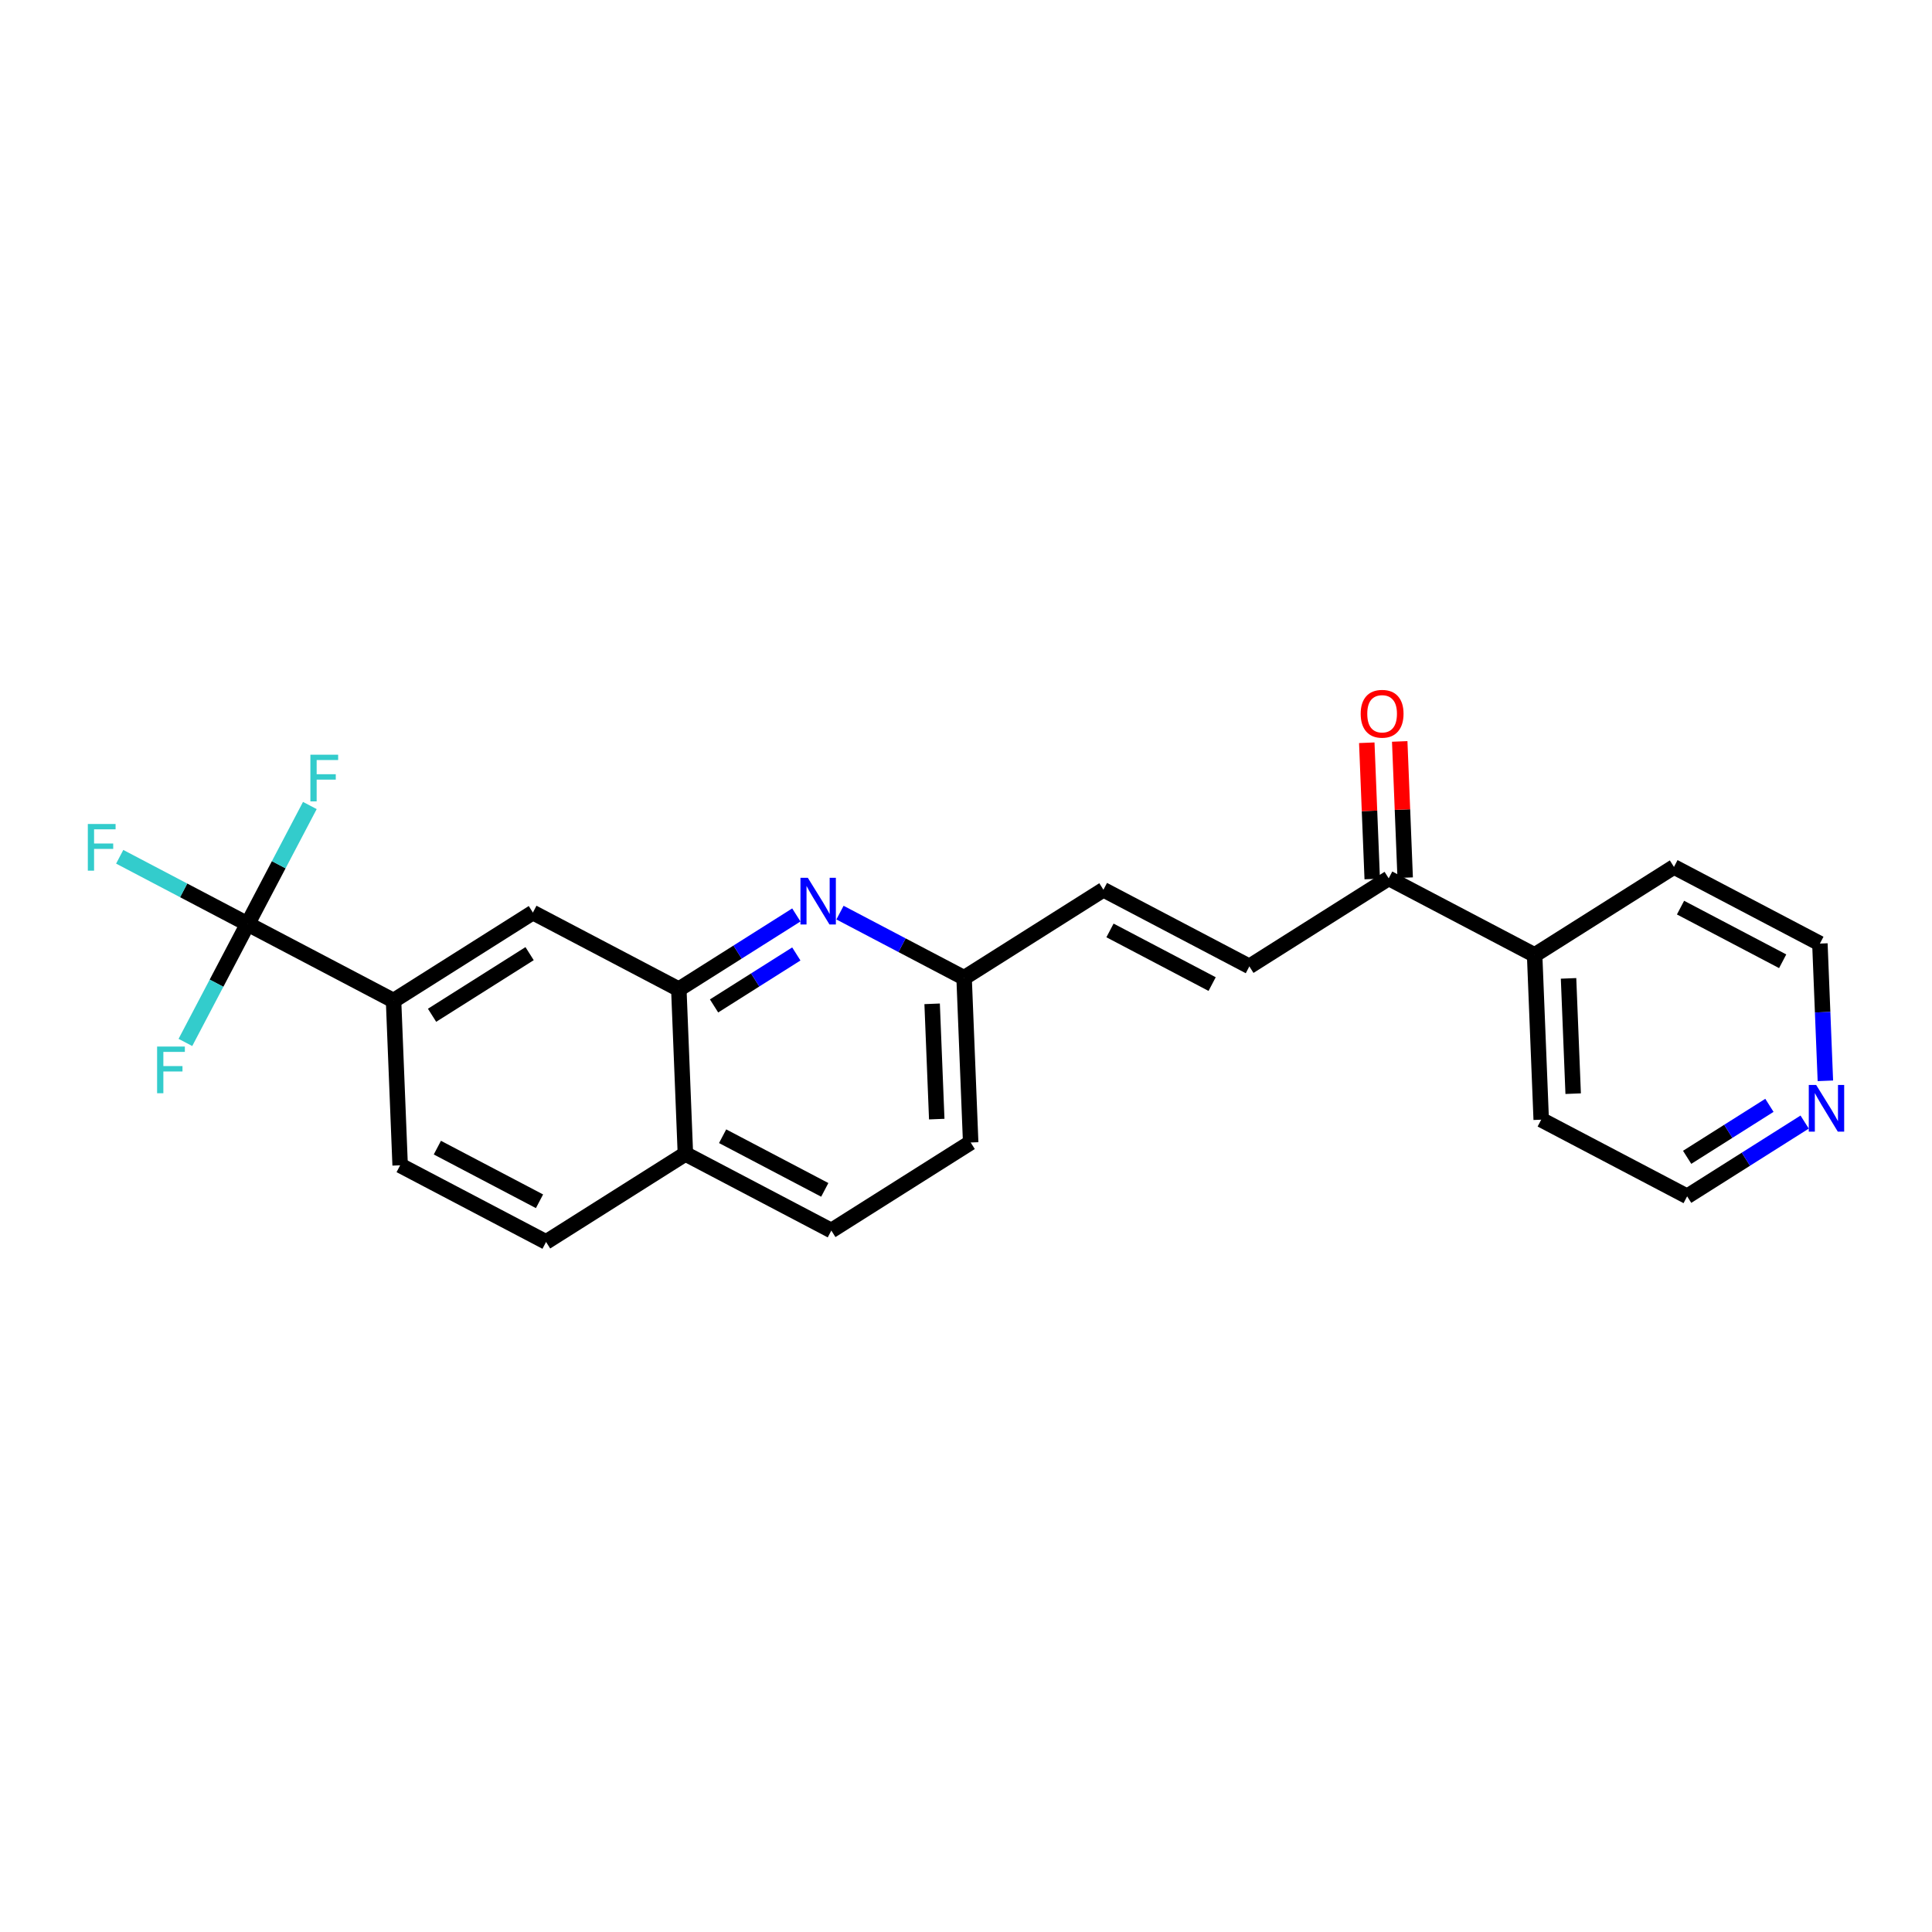 <?xml version='1.0' encoding='iso-8859-1'?>
<svg version='1.1' baseProfile='full'
              xmlns='http://www.w3.org/2000/svg'
                      xmlns:rdkit='http://www.rdkit.org/xml'
                      xmlns:xlink='http://www.w3.org/1999/xlink'
                  xml:space='preserve'
width='250px' height='250px' viewBox='0 0 250 250'>
<!-- END OF HEADER -->
<rect style='opacity:1.0;fill:#FFFFFF;stroke:none' width='250' height='250' x='0' y='0'> </rect>
<path class='bond-0 atom-0 atom-2' d='M 70.66,160.709 L 51.778,150.791' style='fill:none;fill-rule:evenodd;stroke:#000000;stroke-width:2.0px;stroke-linecap:butt;stroke-linejoin:miter;stroke-opacity:1' />
<path class='bond-0 atom-0 atom-2' d='M 69.812,155.445 L 56.594,148.503' style='fill:none;fill-rule:evenodd;stroke:#000000;stroke-width:2.0px;stroke-linecap:butt;stroke-linejoin:miter;stroke-opacity:1' />
<path class='bond-1 atom-0 atom-11' d='M 70.66,160.709 L 88.691,149.315' style='fill:none;fill-rule:evenodd;stroke:#000000;stroke-width:2.0px;stroke-linecap:butt;stroke-linejoin:miter;stroke-opacity:1' />
<path class='bond-2 atom-1 atom-3' d='M 107.574,159.233 L 125.605,147.839' style='fill:none;fill-rule:evenodd;stroke:#000000;stroke-width:2.0px;stroke-linecap:butt;stroke-linejoin:miter;stroke-opacity:1' />
<path class='bond-3 atom-1 atom-11' d='M 107.574,159.233 L 88.691,149.315' style='fill:none;fill-rule:evenodd;stroke:#000000;stroke-width:2.0px;stroke-linecap:butt;stroke-linejoin:miter;stroke-opacity:1' />
<path class='bond-3 atom-1 atom-11' d='M 106.725,153.969 L 93.507,147.026' style='fill:none;fill-rule:evenodd;stroke:#000000;stroke-width:2.0px;stroke-linecap:butt;stroke-linejoin:miter;stroke-opacity:1' />
<path class='bond-4 atom-2 atom-13' d='M 51.778,150.791 L 50.925,129.479' style='fill:none;fill-rule:evenodd;stroke:#000000;stroke-width:2.0px;stroke-linecap:butt;stroke-linejoin:miter;stroke-opacity:1' />
<path class='bond-5 atom-3 atom-14' d='M 125.605,147.839 L 124.753,126.527' style='fill:none;fill-rule:evenodd;stroke:#000000;stroke-width:2.0px;stroke-linecap:butt;stroke-linejoin:miter;stroke-opacity:1' />
<path class='bond-5 atom-3 atom-14' d='M 121.215,144.813 L 120.618,129.894' style='fill:none;fill-rule:evenodd;stroke:#000000;stroke-width:2.0px;stroke-linecap:butt;stroke-linejoin:miter;stroke-opacity:1' />
<path class='bond-6 atom-4 atom-5' d='M 142.783,115.133 L 161.666,125.051' style='fill:none;fill-rule:evenodd;stroke:#000000;stroke-width:2.0px;stroke-linecap:butt;stroke-linejoin:miter;stroke-opacity:1' />
<path class='bond-6 atom-4 atom-5' d='M 143.632,120.397 L 156.85,127.34' style='fill:none;fill-rule:evenodd;stroke:#000000;stroke-width:2.0px;stroke-linecap:butt;stroke-linejoin:miter;stroke-opacity:1' />
<path class='bond-7 atom-4 atom-14' d='M 142.783,115.133 L 124.753,126.527' style='fill:none;fill-rule:evenodd;stroke:#000000;stroke-width:2.0px;stroke-linecap:butt;stroke-linejoin:miter;stroke-opacity:1' />
<path class='bond-8 atom-5 atom-16' d='M 161.666,125.051 L 179.697,113.657' style='fill:none;fill-rule:evenodd;stroke:#000000;stroke-width:2.0px;stroke-linecap:butt;stroke-linejoin:miter;stroke-opacity:1' />
<path class='bond-9 atom-6 atom-8' d='M 216.61,112.181 L 235.493,122.099' style='fill:none;fill-rule:evenodd;stroke:#000000;stroke-width:2.0px;stroke-linecap:butt;stroke-linejoin:miter;stroke-opacity:1' />
<path class='bond-9 atom-6 atom-8' d='M 217.459,117.445 L 230.677,124.388' style='fill:none;fill-rule:evenodd;stroke:#000000;stroke-width:2.0px;stroke-linecap:butt;stroke-linejoin:miter;stroke-opacity:1' />
<path class='bond-10 atom-6 atom-12' d='M 216.61,112.181 L 198.58,123.575' style='fill:none;fill-rule:evenodd;stroke:#000000;stroke-width:2.0px;stroke-linecap:butt;stroke-linejoin:miter;stroke-opacity:1' />
<path class='bond-11 atom-7 atom-9' d='M 199.432,144.887 L 218.315,154.805' style='fill:none;fill-rule:evenodd;stroke:#000000;stroke-width:2.0px;stroke-linecap:butt;stroke-linejoin:miter;stroke-opacity:1' />
<path class='bond-12 atom-7 atom-12' d='M 199.432,144.887 L 198.58,123.575' style='fill:none;fill-rule:evenodd;stroke:#000000;stroke-width:2.0px;stroke-linecap:butt;stroke-linejoin:miter;stroke-opacity:1' />
<path class='bond-12 atom-7 atom-12' d='M 203.567,141.52 L 202.97,126.601' style='fill:none;fill-rule:evenodd;stroke:#000000;stroke-width:2.0px;stroke-linecap:butt;stroke-linejoin:miter;stroke-opacity:1' />
<path class='bond-13 atom-8 atom-21' d='M 235.493,122.099 L 235.848,130.978' style='fill:none;fill-rule:evenodd;stroke:#000000;stroke-width:2.0px;stroke-linecap:butt;stroke-linejoin:miter;stroke-opacity:1' />
<path class='bond-13 atom-8 atom-21' d='M 235.848,130.978 L 236.204,139.857' style='fill:none;fill-rule:evenodd;stroke:#0000FF;stroke-width:2.0px;stroke-linecap:butt;stroke-linejoin:miter;stroke-opacity:1' />
<path class='bond-14 atom-9 atom-21' d='M 218.315,154.805 L 225.918,150' style='fill:none;fill-rule:evenodd;stroke:#000000;stroke-width:2.0px;stroke-linecap:butt;stroke-linejoin:miter;stroke-opacity:1' />
<path class='bond-14 atom-9 atom-21' d='M 225.918,150 L 233.522,145.195' style='fill:none;fill-rule:evenodd;stroke:#0000FF;stroke-width:2.0px;stroke-linecap:butt;stroke-linejoin:miter;stroke-opacity:1' />
<path class='bond-14 atom-9 atom-21' d='M 218.317,149.757 L 223.639,146.394' style='fill:none;fill-rule:evenodd;stroke:#000000;stroke-width:2.0px;stroke-linecap:butt;stroke-linejoin:miter;stroke-opacity:1' />
<path class='bond-14 atom-9 atom-21' d='M 223.639,146.394 L 228.962,143.031' style='fill:none;fill-rule:evenodd;stroke:#0000FF;stroke-width:2.0px;stroke-linecap:butt;stroke-linejoin:miter;stroke-opacity:1' />
<path class='bond-15 atom-10 atom-13' d='M 68.956,118.085 L 50.925,129.479' style='fill:none;fill-rule:evenodd;stroke:#000000;stroke-width:2.0px;stroke-linecap:butt;stroke-linejoin:miter;stroke-opacity:1' />
<path class='bond-15 atom-10 atom-13' d='M 68.53,123.401 L 55.909,131.376' style='fill:none;fill-rule:evenodd;stroke:#000000;stroke-width:2.0px;stroke-linecap:butt;stroke-linejoin:miter;stroke-opacity:1' />
<path class='bond-16 atom-10 atom-15' d='M 68.956,118.085 L 87.839,128.003' style='fill:none;fill-rule:evenodd;stroke:#000000;stroke-width:2.0px;stroke-linecap:butt;stroke-linejoin:miter;stroke-opacity:1' />
<path class='bond-17 atom-11 atom-15' d='M 88.691,149.315 L 87.839,128.003' style='fill:none;fill-rule:evenodd;stroke:#000000;stroke-width:2.0px;stroke-linecap:butt;stroke-linejoin:miter;stroke-opacity:1' />
<path class='bond-18 atom-12 atom-16' d='M 198.58,123.575 L 179.697,113.657' style='fill:none;fill-rule:evenodd;stroke:#000000;stroke-width:2.0px;stroke-linecap:butt;stroke-linejoin:miter;stroke-opacity:1' />
<path class='bond-19 atom-13 atom-17' d='M 50.925,129.479 L 32.042,119.561' style='fill:none;fill-rule:evenodd;stroke:#000000;stroke-width:2.0px;stroke-linecap:butt;stroke-linejoin:miter;stroke-opacity:1' />
<path class='bond-20 atom-14 atom-22' d='M 124.753,126.527 L 116.723,122.31' style='fill:none;fill-rule:evenodd;stroke:#000000;stroke-width:2.0px;stroke-linecap:butt;stroke-linejoin:miter;stroke-opacity:1' />
<path class='bond-20 atom-14 atom-22' d='M 116.723,122.31 L 108.694,118.092' style='fill:none;fill-rule:evenodd;stroke:#0000FF;stroke-width:2.0px;stroke-linecap:butt;stroke-linejoin:miter;stroke-opacity:1' />
<path class='bond-21 atom-15 atom-22' d='M 87.839,128.003 L 95.442,123.199' style='fill:none;fill-rule:evenodd;stroke:#000000;stroke-width:2.0px;stroke-linecap:butt;stroke-linejoin:miter;stroke-opacity:1' />
<path class='bond-21 atom-15 atom-22' d='M 95.442,123.199 L 103.046,118.394' style='fill:none;fill-rule:evenodd;stroke:#0000FF;stroke-width:2.0px;stroke-linecap:butt;stroke-linejoin:miter;stroke-opacity:1' />
<path class='bond-21 atom-15 atom-22' d='M 92.399,130.168 L 97.721,126.805' style='fill:none;fill-rule:evenodd;stroke:#000000;stroke-width:2.0px;stroke-linecap:butt;stroke-linejoin:miter;stroke-opacity:1' />
<path class='bond-21 atom-15 atom-22' d='M 97.721,126.805 L 103.044,123.441' style='fill:none;fill-rule:evenodd;stroke:#0000FF;stroke-width:2.0px;stroke-linecap:butt;stroke-linejoin:miter;stroke-opacity:1' />
<path class='bond-22 atom-16 atom-23' d='M 181.828,113.572 L 181.476,104.756' style='fill:none;fill-rule:evenodd;stroke:#000000;stroke-width:2.0px;stroke-linecap:butt;stroke-linejoin:miter;stroke-opacity:1' />
<path class='bond-22 atom-16 atom-23' d='M 181.476,104.756 L 181.123,95.941' style='fill:none;fill-rule:evenodd;stroke:#FF0000;stroke-width:2.0px;stroke-linecap:butt;stroke-linejoin:miter;stroke-opacity:1' />
<path class='bond-22 atom-16 atom-23' d='M 177.566,113.742 L 177.213,104.927' style='fill:none;fill-rule:evenodd;stroke:#000000;stroke-width:2.0px;stroke-linecap:butt;stroke-linejoin:miter;stroke-opacity:1' />
<path class='bond-22 atom-16 atom-23' d='M 177.213,104.927 L 176.861,96.112' style='fill:none;fill-rule:evenodd;stroke:#FF0000;stroke-width:2.0px;stroke-linecap:butt;stroke-linejoin:miter;stroke-opacity:1' />
<path class='bond-23 atom-17 atom-18' d='M 32.042,119.561 L 23.766,115.214' style='fill:none;fill-rule:evenodd;stroke:#000000;stroke-width:2.0px;stroke-linecap:butt;stroke-linejoin:miter;stroke-opacity:1' />
<path class='bond-23 atom-17 atom-18' d='M 23.766,115.214 L 15.489,110.867' style='fill:none;fill-rule:evenodd;stroke:#33CCCC;stroke-width:2.0px;stroke-linecap:butt;stroke-linejoin:miter;stroke-opacity:1' />
<path class='bond-24 atom-17 atom-19' d='M 32.042,119.561 L 36.068,111.897' style='fill:none;fill-rule:evenodd;stroke:#000000;stroke-width:2.0px;stroke-linecap:butt;stroke-linejoin:miter;stroke-opacity:1' />
<path class='bond-24 atom-17 atom-19' d='M 36.068,111.897 L 40.094,104.232' style='fill:none;fill-rule:evenodd;stroke:#33CCCC;stroke-width:2.0px;stroke-linecap:butt;stroke-linejoin:miter;stroke-opacity:1' />
<path class='bond-25 atom-17 atom-20' d='M 32.042,119.561 L 28.017,127.226' style='fill:none;fill-rule:evenodd;stroke:#000000;stroke-width:2.0px;stroke-linecap:butt;stroke-linejoin:miter;stroke-opacity:1' />
<path class='bond-25 atom-17 atom-20' d='M 28.017,127.226 L 23.991,134.891' style='fill:none;fill-rule:evenodd;stroke:#33CCCC;stroke-width:2.0px;stroke-linecap:butt;stroke-linejoin:miter;stroke-opacity:1' />
<path  class='atom-18' d='M 11.364 106.623
L 14.956 106.623
L 14.956 107.314
L 12.174 107.314
L 12.174 109.149
L 14.648 109.149
L 14.648 109.848
L 12.174 109.848
L 12.174 112.664
L 11.364 112.664
L 11.364 106.623
' fill='#33CCCC'/>
<path  class='atom-19' d='M 40.164 97.658
L 43.756 97.658
L 43.756 98.349
L 40.975 98.349
L 40.975 100.184
L 43.449 100.184
L 43.449 100.883
L 40.975 100.883
L 40.975 103.699
L 40.164 103.699
L 40.164 97.658
' fill='#33CCCC'/>
<path  class='atom-20' d='M 20.329 135.424
L 23.92 135.424
L 23.92 136.115
L 21.139 136.115
L 21.139 137.95
L 23.613 137.95
L 23.613 138.649
L 21.139 138.649
L 21.139 141.465
L 20.329 141.465
L 20.329 135.424
' fill='#33CCCC'/>
<path  class='atom-21' d='M 235.01 140.391
L 236.99 143.59
Q 237.186 143.906, 237.502 144.477
Q 237.817 145.049, 237.834 145.083
L 237.834 140.391
L 238.636 140.391
L 238.636 146.431
L 237.809 146.431
L 235.684 142.933
Q 235.437 142.524, 235.173 142.054
Q 234.917 141.585, 234.84 141.44
L 234.84 146.431
L 234.055 146.431
L 234.055 140.391
L 235.01 140.391
' fill='#0000FF'/>
<path  class='atom-22' d='M 104.534 113.589
L 106.514 116.788
Q 106.71 117.104, 107.026 117.676
Q 107.341 118.247, 107.358 118.281
L 107.358 113.589
L 108.16 113.589
L 108.16 119.629
L 107.333 119.629
L 105.208 116.131
Q 104.961 115.722, 104.697 115.253
Q 104.441 114.783, 104.364 114.638
L 104.364 119.629
L 103.579 119.629
L 103.579 113.589
L 104.534 113.589
' fill='#0000FF'/>
<path  class='atom-23' d='M 176.072 92.362
Q 176.072 90.912, 176.788 90.101
Q 177.505 89.29, 178.845 89.29
Q 180.184 89.29, 180.901 90.101
Q 181.617 90.912, 181.617 92.362
Q 181.617 93.829, 180.892 94.665
Q 180.167 95.493, 178.845 95.493
Q 177.514 95.493, 176.788 94.665
Q 176.072 93.838, 176.072 92.362
M 178.845 94.811
Q 179.766 94.811, 180.261 94.196
Q 180.764 93.573, 180.764 92.362
Q 180.764 91.176, 180.261 90.579
Q 179.766 89.973, 178.845 89.973
Q 177.923 89.973, 177.42 90.57
Q 176.925 91.168, 176.925 92.362
Q 176.925 93.582, 177.42 94.196
Q 177.923 94.811, 178.845 94.811
' fill='#FF0000'/>
</svg>
